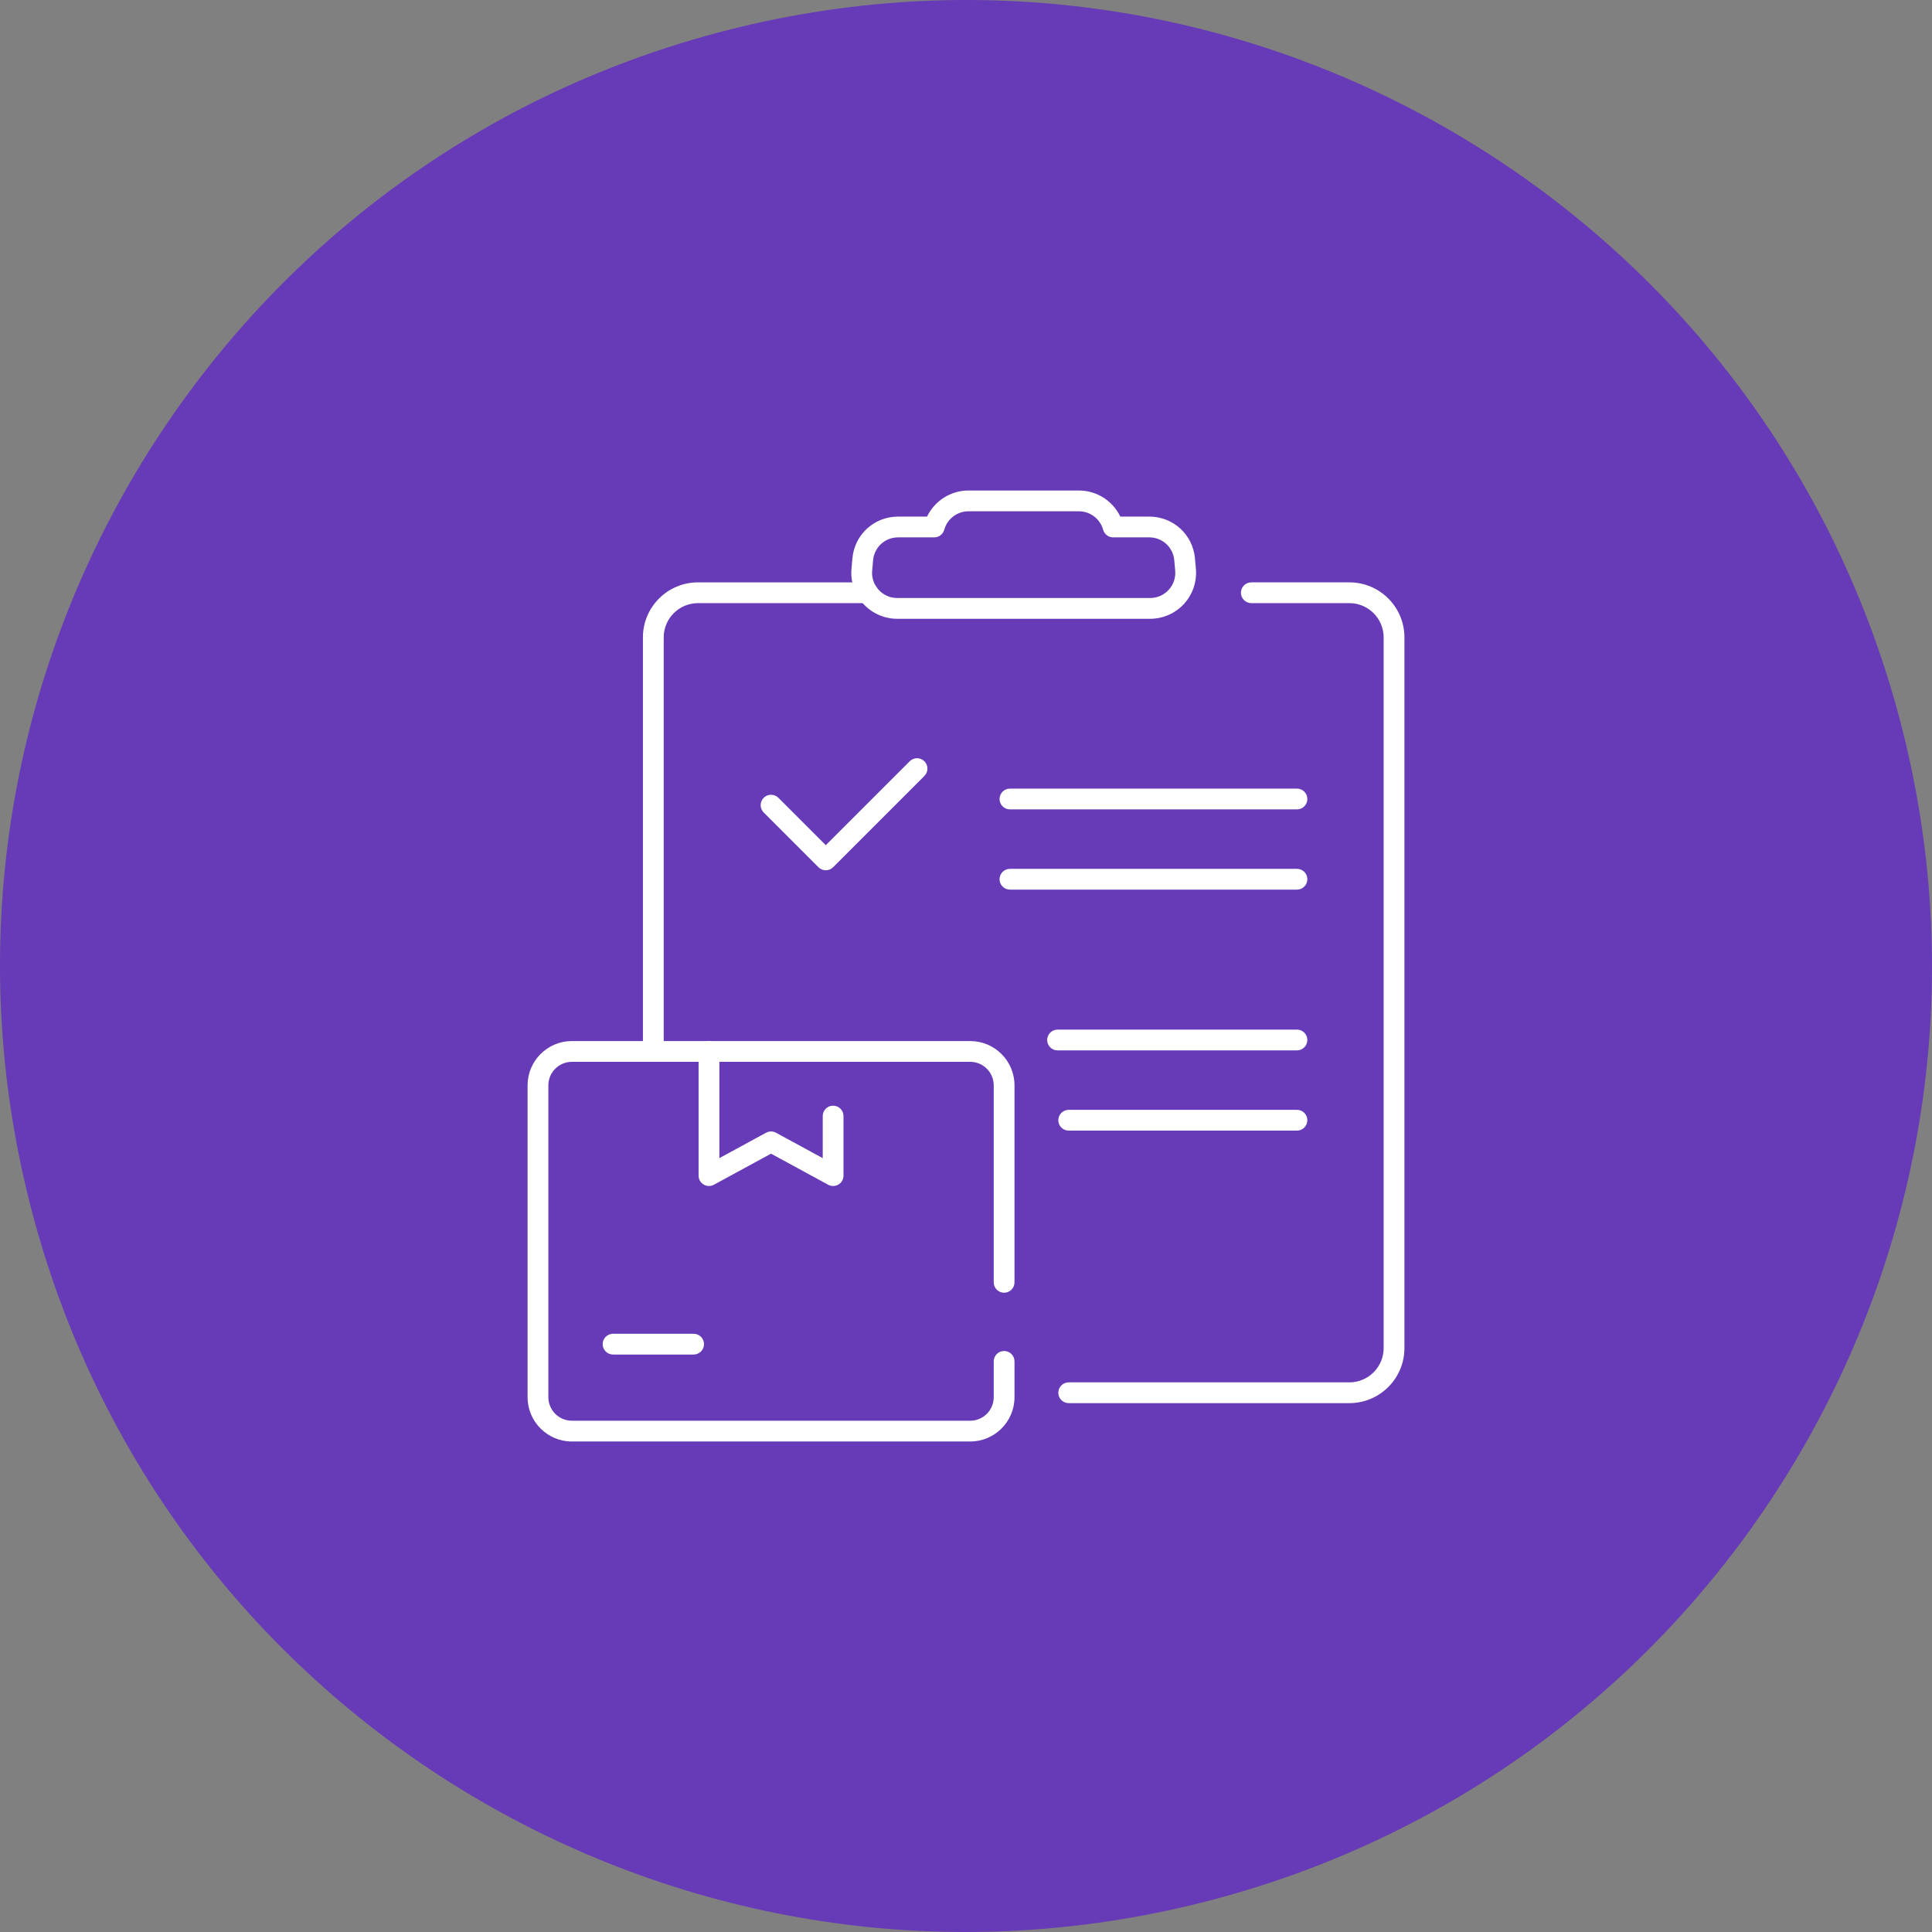 <?xml version="1.0" encoding="UTF-8"?> <svg xmlns="http://www.w3.org/2000/svg" id="a" width="162.524" height="162.524" viewBox="0 0 162.524 162.524"><rect x="0" y="0" width="162.524" height="162.524" fill="#808080" stroke="none"/><path d="M2.787,102.287C-8.823,58.947,16.897,14.397,60.237,2.787c43.34-11.61,87.89,14.11,99.5,57.45s-14.11,87.89-57.45,99.5c-43.34,11.61-87.89-14.11-99.5-57.45h0Z" style="fill:#673ab7; stroke-width:0px;"></path><path d="M81.617,121.262h-33.511c-2.054,0-3.725-1.671-3.725-3.725v-26.236c0-2.054,1.671-3.725,3.725-3.725h33.511c2.054,0,3.725,1.671,3.725,3.725v16.572c0,.483-.391.874-.874.874s-.874-.392-.874-.874v-16.572c0-1.09-.887-1.977-1.977-1.977h-33.511c-1.09,0-1.977.887-1.977,1.977v26.236c0,1.09.887,1.977,1.977,1.977h33.511c1.09,0,1.977-.887,1.977-1.977v-3.015c0-.483.391-.874.874-.874s.874.392.874.874v3.015c0,2.054-1.671,3.725-3.725,3.725Z" style="fill:#fff; stroke-width:0px;"></path><path d="M70.083,99.768c-.144,0-.287-.035-.418-.106l-4.804-2.613-4.804,2.613c-.271.148-.599.141-.864-.016-.265-.157-.427-.443-.427-.751v-10.443c0-.483.391-.874.874-.874s.874.392.874.874v8.973l3.93-2.138c.261-.142.575-.142.835,0l3.93,2.138v-3.54c0-.483.391-.874.874-.874s.874.392.874.874v5.011c0,.308-.162.594-.427.751-.137.082-.292.123-.447.123Z" style="fill:#fff; stroke-width:0px;"></path><path d="M58.348,113.947h-6.777c-.483,0-.874-.392-.874-.874s.391-.874.874-.874h6.777c.483,0,.874.391.874.874s-.391.874-.874.874Z" style="fill:#fff; stroke-width:0px;"></path><path d="M54.958,89.327c-.483,0-.874-.392-.874-.874v-34.834c0-2.552,2.076-4.629,4.629-4.629h14.288c.483,0,.874.392.874.874s-.391.874-.874.874h-14.288c-1.588,0-2.88,1.292-2.88,2.881v34.834c0,.483-.391.874-.874.874Z" style="fill:#fff; stroke-width:0px;"></path><path d="M113.515,118.035h-23.613c-.483,0-.874-.392-.874-.874s.391-.874.874-.874h23.613c1.588,0,2.88-1.292,2.88-2.881v-59.788c0-1.588-1.292-2.881-2.88-2.881h-8.251c-.483,0-.874-.392-.874-.874s.391-.874.874-.874h8.251c2.552,0,4.629,2.077,4.629,4.629v59.788c0,2.552-2.076,4.629-4.629,4.629Z" style="fill:#fff; stroke-width:0px;"></path><path d="M96.754,52.054h-21.28c-1.08,0-2.118-.457-2.847-1.254-.73-.796-1.093-1.871-.999-2.947l.077-.874c.177-2.008,1.83-3.522,3.846-3.522h2.435c.633-1.32,1.982-2.195,3.483-2.195h9.291c1.501,0,2.85.875,3.483,2.195h2.435c2.016,0,3.669,1.514,3.846,3.522l.077.874c.095,1.076-.269,2.15-.999,2.947s-1.767,1.254-2.847,1.254ZM75.551,45.205c-1.103,0-2.008.829-2.105,1.927l-.077.874c-.053.598.141,1.17.547,1.613.405.442.958.686,1.558.686h21.28c.6,0,1.153-.244,1.558-.686.405-.443.599-1.015.547-1.613l-.077-.874c-.097-1.099-1.002-1.927-2.105-1.927h-3.037c-.394,0-.739-.263-.843-.642-.251-.914-1.089-1.552-2.037-1.552h-9.291c-.948,0-1.786.639-2.037,1.552-.104.38-.449.642-.843.642h-3.037Z" style="fill:#fff; stroke-width:0px;"></path><path d="M69.467,73.209c-.232,0-.454-.092-.618-.256l-4.605-4.605c-.341-.341-.341-.895,0-1.236.341-.341.895-.341,1.236,0l3.987,3.987,7.06-7.06c.341-.341.895-.341,1.236,0s.341.895,0,1.236l-7.678,7.678c-.164.164-.386.256-.618.256Z" style="fill:#fff; stroke-width:0px;"></path><path d="M109.103,68.088h-24.145c-.483,0-.874-.392-.874-.874s.391-.874.874-.874h24.145c.483,0,.874.392.874.874s-.391.874-.874.874Z" style="fill:#fff; stroke-width:0px;"></path><path d="M109.103,74.837h-24.145c-.483,0-.874-.392-.874-.874s.391-.874.874-.874h24.145c.483,0,.874.392.874.874s-.391.874-.874.874Z" style="fill:#fff; stroke-width:0px;"></path><path d="M109.102,88.361h-20.137c-.483,0-.874-.392-.874-.874s.391-.874.874-.874h20.137c.483,0,.874.392.874.874s-.391.874-.874.874Z" style="fill:#fff; stroke-width:0px;"></path><path d="M109.102,95.11h-19.201c-.483,0-.874-.392-.874-.874s.391-.874.874-.874h19.201c.483,0,.874.392.874.874s-.391.874-.874.874Z" style="fill:#fff; stroke-width:0px;"></path></svg> 
